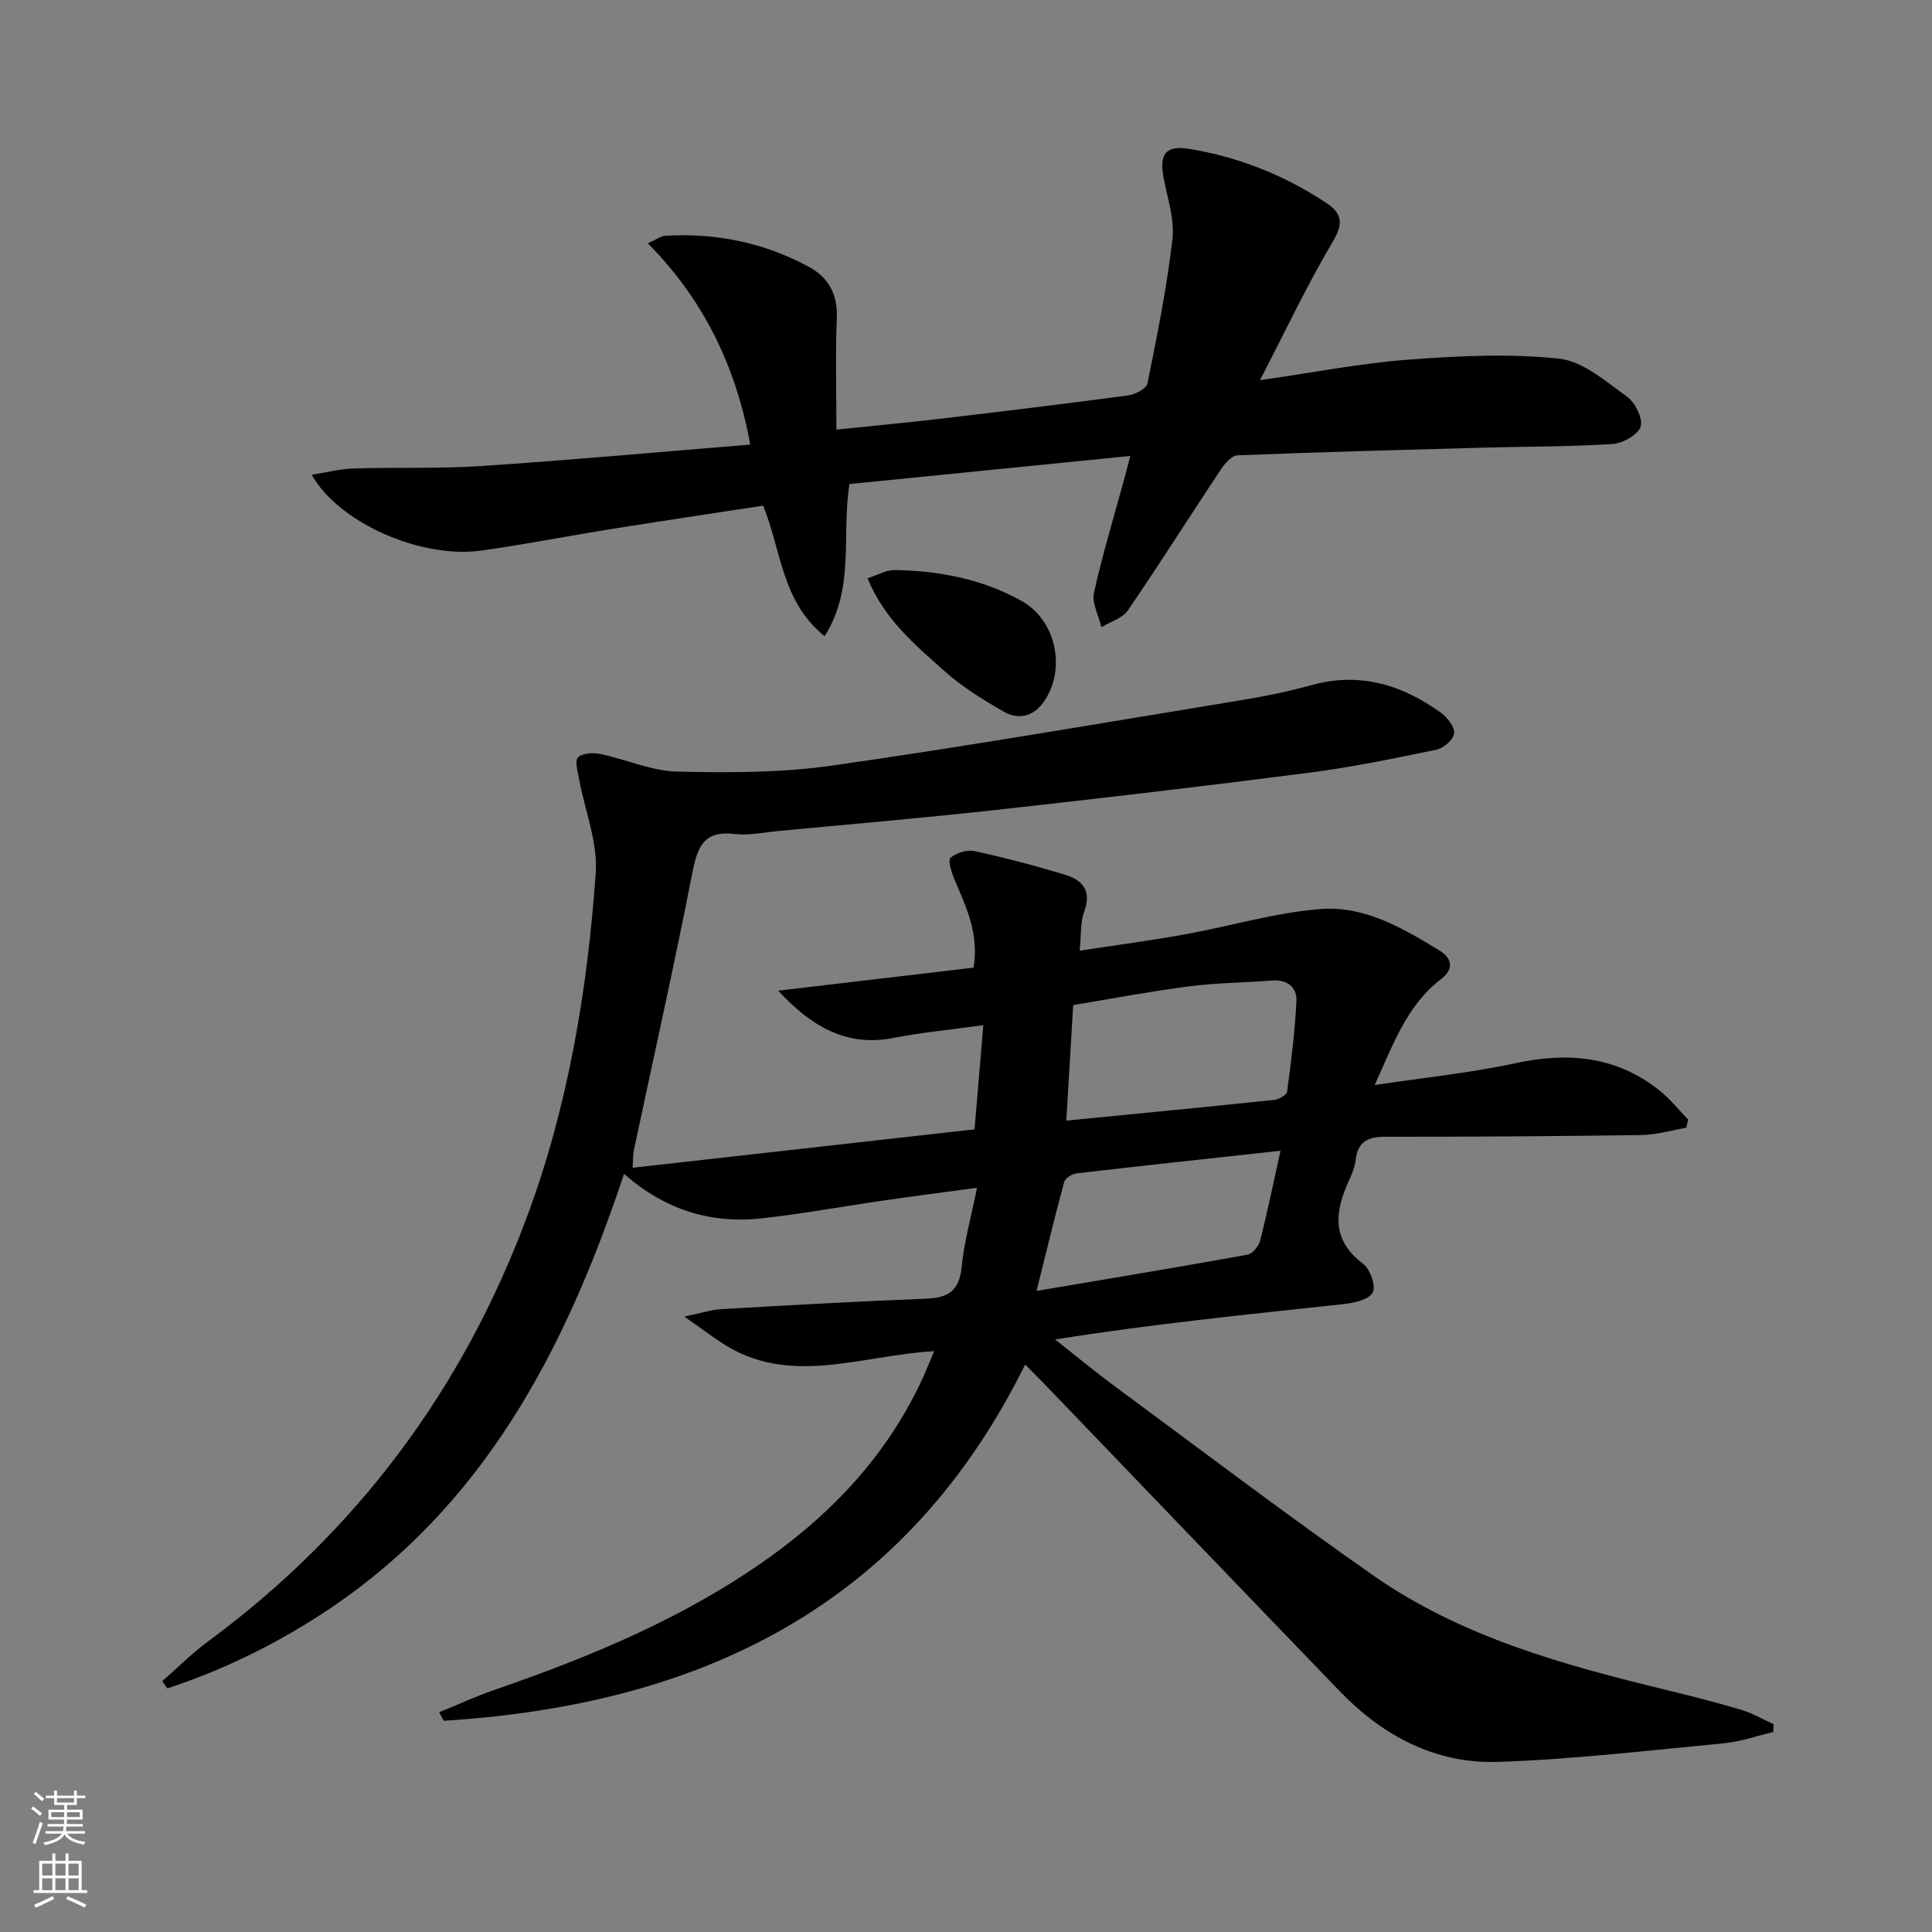 <svg enable-background="new 0 0 400 400" viewBox="0 0 400 400" xmlns="http://www.w3.org/2000/svg"><rect x="0" y="0" width="400" height="400" fill="#808080" stroke="none"/><g fill="#010000"><path d="m212.25 282.51c-24.94 50.45-67.66 70.47-120.4 73.76-.31-.59-.61-1.18-.92-1.77 3.84-1.56 7.62-3.31 11.53-4.66 20.04-6.91 39.48-14.99 56.86-27.42 13.65-9.77 24.67-21.76 31.74-37.14.74-1.62 1.39-3.28 2.35-5.54-15.27.87-30.15 7.54-44.18-1.85-2.13-1.42-4.18-2.94-7.53-5.31 3.59-.74 5.59-1.42 7.63-1.54 14.12-.81 28.24-1.61 42.36-2.16 4.52-.17 6.92-1.54 7.4-6.48.5-5.23 1.96-10.37 3.19-16.48-6.8.92-12.97 1.71-19.12 2.6-8.54 1.23-17.05 2.81-25.62 3.74-10.52 1.14-20.01-1.87-28.34-9.23-12.18 36.64-29.22 69.24-62.14 90.83-10.13 6.65-20.94 11.93-32.4 15.7-.36-.49-.72-.99-1.07-1.48 3.11-2.73 6.05-5.7 9.37-8.15 30.89-22.77 52.9-52.32 66.2-88.16 8.48-22.84 12.47-46.81 14.18-71.03.45-6.34-2.25-12.9-3.43-19.38-.28-1.54-.96-3.74-.24-4.53.82-.91 3.09-1.04 4.58-.73 5.36 1.11 10.62 3.52 15.96 3.65 10.75.26 21.66.25 32.28-1.27 28.42-4.07 56.72-8.96 85.06-13.61 4.74-.78 9.47-1.78 14.1-3.05 9.98-2.74 18.72-.01 26.74 5.79 1.31.95 2.82 2.92 2.67 4.23-.15 1.29-2.17 3.06-3.62 3.37-8.75 1.81-17.53 3.63-26.38 4.77-21.59 2.78-43.21 5.31-64.85 7.71-15.03 1.66-30.11 2.94-45.16 4.37-2.98.28-6.03.96-8.94.61-6.42-.78-7.73 2.69-8.78 8.08-3.75 19.2-8.04 38.3-12.11 57.45-.17.79-.12 1.62-.24 3.57 23.71-2.66 47.09-5.29 70.79-7.95.62-7.4 1.18-14.08 1.81-21.56-6.56.91-12.62 1.47-18.57 2.63-9.92 1.94-17.19-2.53-23.89-9.78 13.48-1.59 26.96-3.18 40.46-4.77 1.14-7.27-1.66-12.77-4.02-18.4-.58-1.4-1.34-3.88-.76-4.36 1.22-1.02 3.41-1.7 4.96-1.37 6.31 1.37 12.58 3.02 18.77 4.9 3.58 1.09 5.54 3.31 3.95 7.6-.83 2.24-.61 4.87-.95 8.12 7.49-1.15 14.62-2.08 21.68-3.36 9.45-1.7 18.78-4.54 28.29-5.27 8.99-.69 16.98 3.97 24.54 8.6 2.65 1.62 3.03 3.85.24 5.98-6.93 5.32-9.74 13.19-13.66 21.87 10.28-1.55 19.78-2.5 29.06-4.51 10.87-2.36 20.83-1.51 29.74 5.5 2.26 1.78 4.09 4.09 6.11 6.16-.14.56-.27 1.13-.41 1.69-3.11.53-6.22 1.47-9.33 1.51-17.66.25-35.32.37-52.98.35-3.57 0-5.7.98-6.13 4.78-.16 1.45-.77 2.9-1.38 4.25-2.93 6.42-3.74 12.27 2.91 17.27 1.47 1.1 2.69 4.59 2 5.94-.75 1.46-3.82 2.17-5.97 2.4-19.77 2.14-39.55 4.11-59.79 7.33 4.08 3.21 8.08 6.54 12.25 9.62 17.81 13.14 35.44 26.53 53.57 39.21 18.3 12.8 39.55 18.6 60.94 23.79 5.15 1.25 10.3 2.57 15.38 4.09 2.29.68 4.4 1.94 6.6 2.94-.02.54-.03 1.09-.05 1.63-3.41.8-6.79 2-10.24 2.33-15.56 1.48-31.12 3.32-46.71 3.85-12.9.44-23.83-5.33-32.77-14.59-20.46-21.22-40.86-42.5-61.28-63.75-1.16-1.19-2.33-2.35-3.89-3.93zm8.52-50.5c14.98-1.47 29.02-2.82 43.04-4.29.97-.1 2.57-1.01 2.67-1.71.83-6.22 1.63-12.47 1.93-18.74.13-2.8-1.81-4.49-4.96-4.26-5.8.43-11.65.48-17.4 1.22-7.99 1.03-15.91 2.55-23.86 3.86-.49 8.18-.93 15.61-1.42 23.92zm44.35 6.24c-14.61 1.6-28.45 3.08-42.26 4.69-.93.11-2.32 1-2.54 1.79-1.93 7.1-3.65 14.26-5.71 22.54 15.32-2.59 29.51-4.94 43.66-7.5 1.04-.19 2.33-1.75 2.62-2.9 1.48-5.75 2.66-11.58 4.23-18.62z"/><path d="m175.87 100.22c-1.69 10.67 1.2 21.5-5.14 31.49-8.95-7.19-8.93-17.72-12.73-27.02-10.38 1.59-20.85 3.15-31.3 4.82-9.02 1.44-17.98 3.21-27.02 4.48-12.39 1.74-29.45-5.62-35.15-15.69 3.18-.5 5.93-1.23 8.7-1.31 8.82-.27 17.68.08 26.48-.51 18.38-1.22 36.74-2.9 55.63-4.43-2.99-16.2-9.59-29.93-21.22-41.68 2.08-.94 2.77-1.51 3.5-1.55 10.52-.64 20.5 1.38 29.79 6.39 4.17 2.26 6.04 5.73 5.84 10.67-.3 7.44-.08 14.89-.08 23.07 7.94-.83 14.64-1.44 21.32-2.23 13.03-1.54 26.05-3.11 39.05-4.85 1.48-.2 3.81-1.39 4.03-2.47 2-9.9 4.01-19.84 5.17-29.86.47-4.11-1.02-8.47-1.82-12.68-.95-4.94.38-6.84 5.32-6.03 10.29 1.68 19.83 5.5 28.52 11.3 3.07 2.05 3.4 4.16 1.23 7.81-5.3 8.93-9.74 18.38-15.13 28.77 11.2-1.6 20.91-3.51 30.72-4.25 10.36-.78 20.89-1.3 31.17-.21 4.94.52 9.68 4.69 14.06 7.83 1.7 1.22 3.37 4.51 2.87 6.22-.49 1.68-3.69 3.48-5.8 3.62-8.76.58-17.57.51-26.36.75-17.11.47-34.23.92-51.33 1.6-1.21.05-2.63 1.73-3.46 2.98-6.44 9.69-12.65 19.53-19.22 29.13-1.12 1.64-3.61 2.33-5.47 3.46-.57-2.39-2.02-4.99-1.54-7.15 1.8-8.09 4.23-16.04 6.41-24.05.33-1.22.64-2.45 1.1-4.24-19.68 1.97-38.8 3.88-58.14 5.82z"/><path d="m179.61 119.73c2.07-.66 3.85-1.74 5.61-1.71 9.22.16 18.17 1.85 26.31 6.41 7.12 3.98 9.27 14.08 4.61 20.83-2.13 3.09-5.25 3.84-8.32 2.08-4.28-2.45-8.59-5.1-12.24-8.37-6.02-5.38-12.4-10.61-15.97-19.24z"/></g><path d="m6.44 374.46.42-.45c.65.47 1.27.95 1.85 1.44l-.45.49c-.65-.56-1.25-1.06-1.82-1.48m.93 7.33-.63-.26c.55-1.36 1.05-2.8 1.52-4.33.19.1.38.19.59.27-.46 1.29-.95 2.73-1.48 4.32m-.38-10.38.44-.42c.43.34 1.01.82 1.74 1.44l-.49.49c-.53-.51-1.09-1.01-1.69-1.51m2.5.35h1.72v-1.04h.59v1.04h3.52v-1.04h.59v1.04h1.75v.53h-1.75v1.42h-2.03v.97h3.22v2.03h-3.24c0 .35-.01.66-.03.93h3.32v.53h-3.37c-.03.27-.08.58-.15.94h3.96v.53h-3.71c.67.92 1.93 1.48 3.79 1.68-.13.24-.23.44-.29.59-2.13-.38-3.48-1.08-4.04-2.12-.43.97-1.77 1.72-4.03 2.23-.09-.19-.2-.37-.33-.55 2.1-.42 3.37-1.03 3.81-1.83h-3.36v-.53h3.58c.08-.29.13-.61.16-.94h-3.33v-.53h3.39c.02-.27.04-.58.04-.93h-3.23v-2.03h3.25v-.97h-2.07v-1.42h-1.73zm1.12 3.44v1h2.65c.01-.3.02-.44.01-.4v-.25-.35zm1.19-2h3.52v-.91h-3.52zm4.71 2h-2.63v.59c0 .15-.01.28-.01.4h2.64z" fill="#fbfcfa"/><path d="m13.56 383.74h.63v1.52h2.72v6.07h1.13v.6h-11.06v-.6h1.13v-6.07h2.73v-1.52h.63v1.52h2.1v-1.52zm-2.69 8.83.38.56c-1.24.63-2.53 1.25-3.85 1.85-.1-.21-.21-.42-.34-.63 1.36-.55 2.63-1.15 3.81-1.78m-2.13-4.27h2.1v-2.45h-2.1zm0 3.04h2.1v-2.46h-2.1zm2.72-3.04h2.1v-2.45h-2.1zm0 3.04h2.1v-2.46h-2.1zm6.07 3.6c-1.41-.71-2.7-1.3-3.86-1.78l.35-.56c1.45.62 2.75 1.19 3.84 1.72zm-1.25-9.09h-2.1v2.45h2.1zm-2.09 5.49h2.1v-2.46h-2.1z" fill="#fbfcfa"/></svg>
